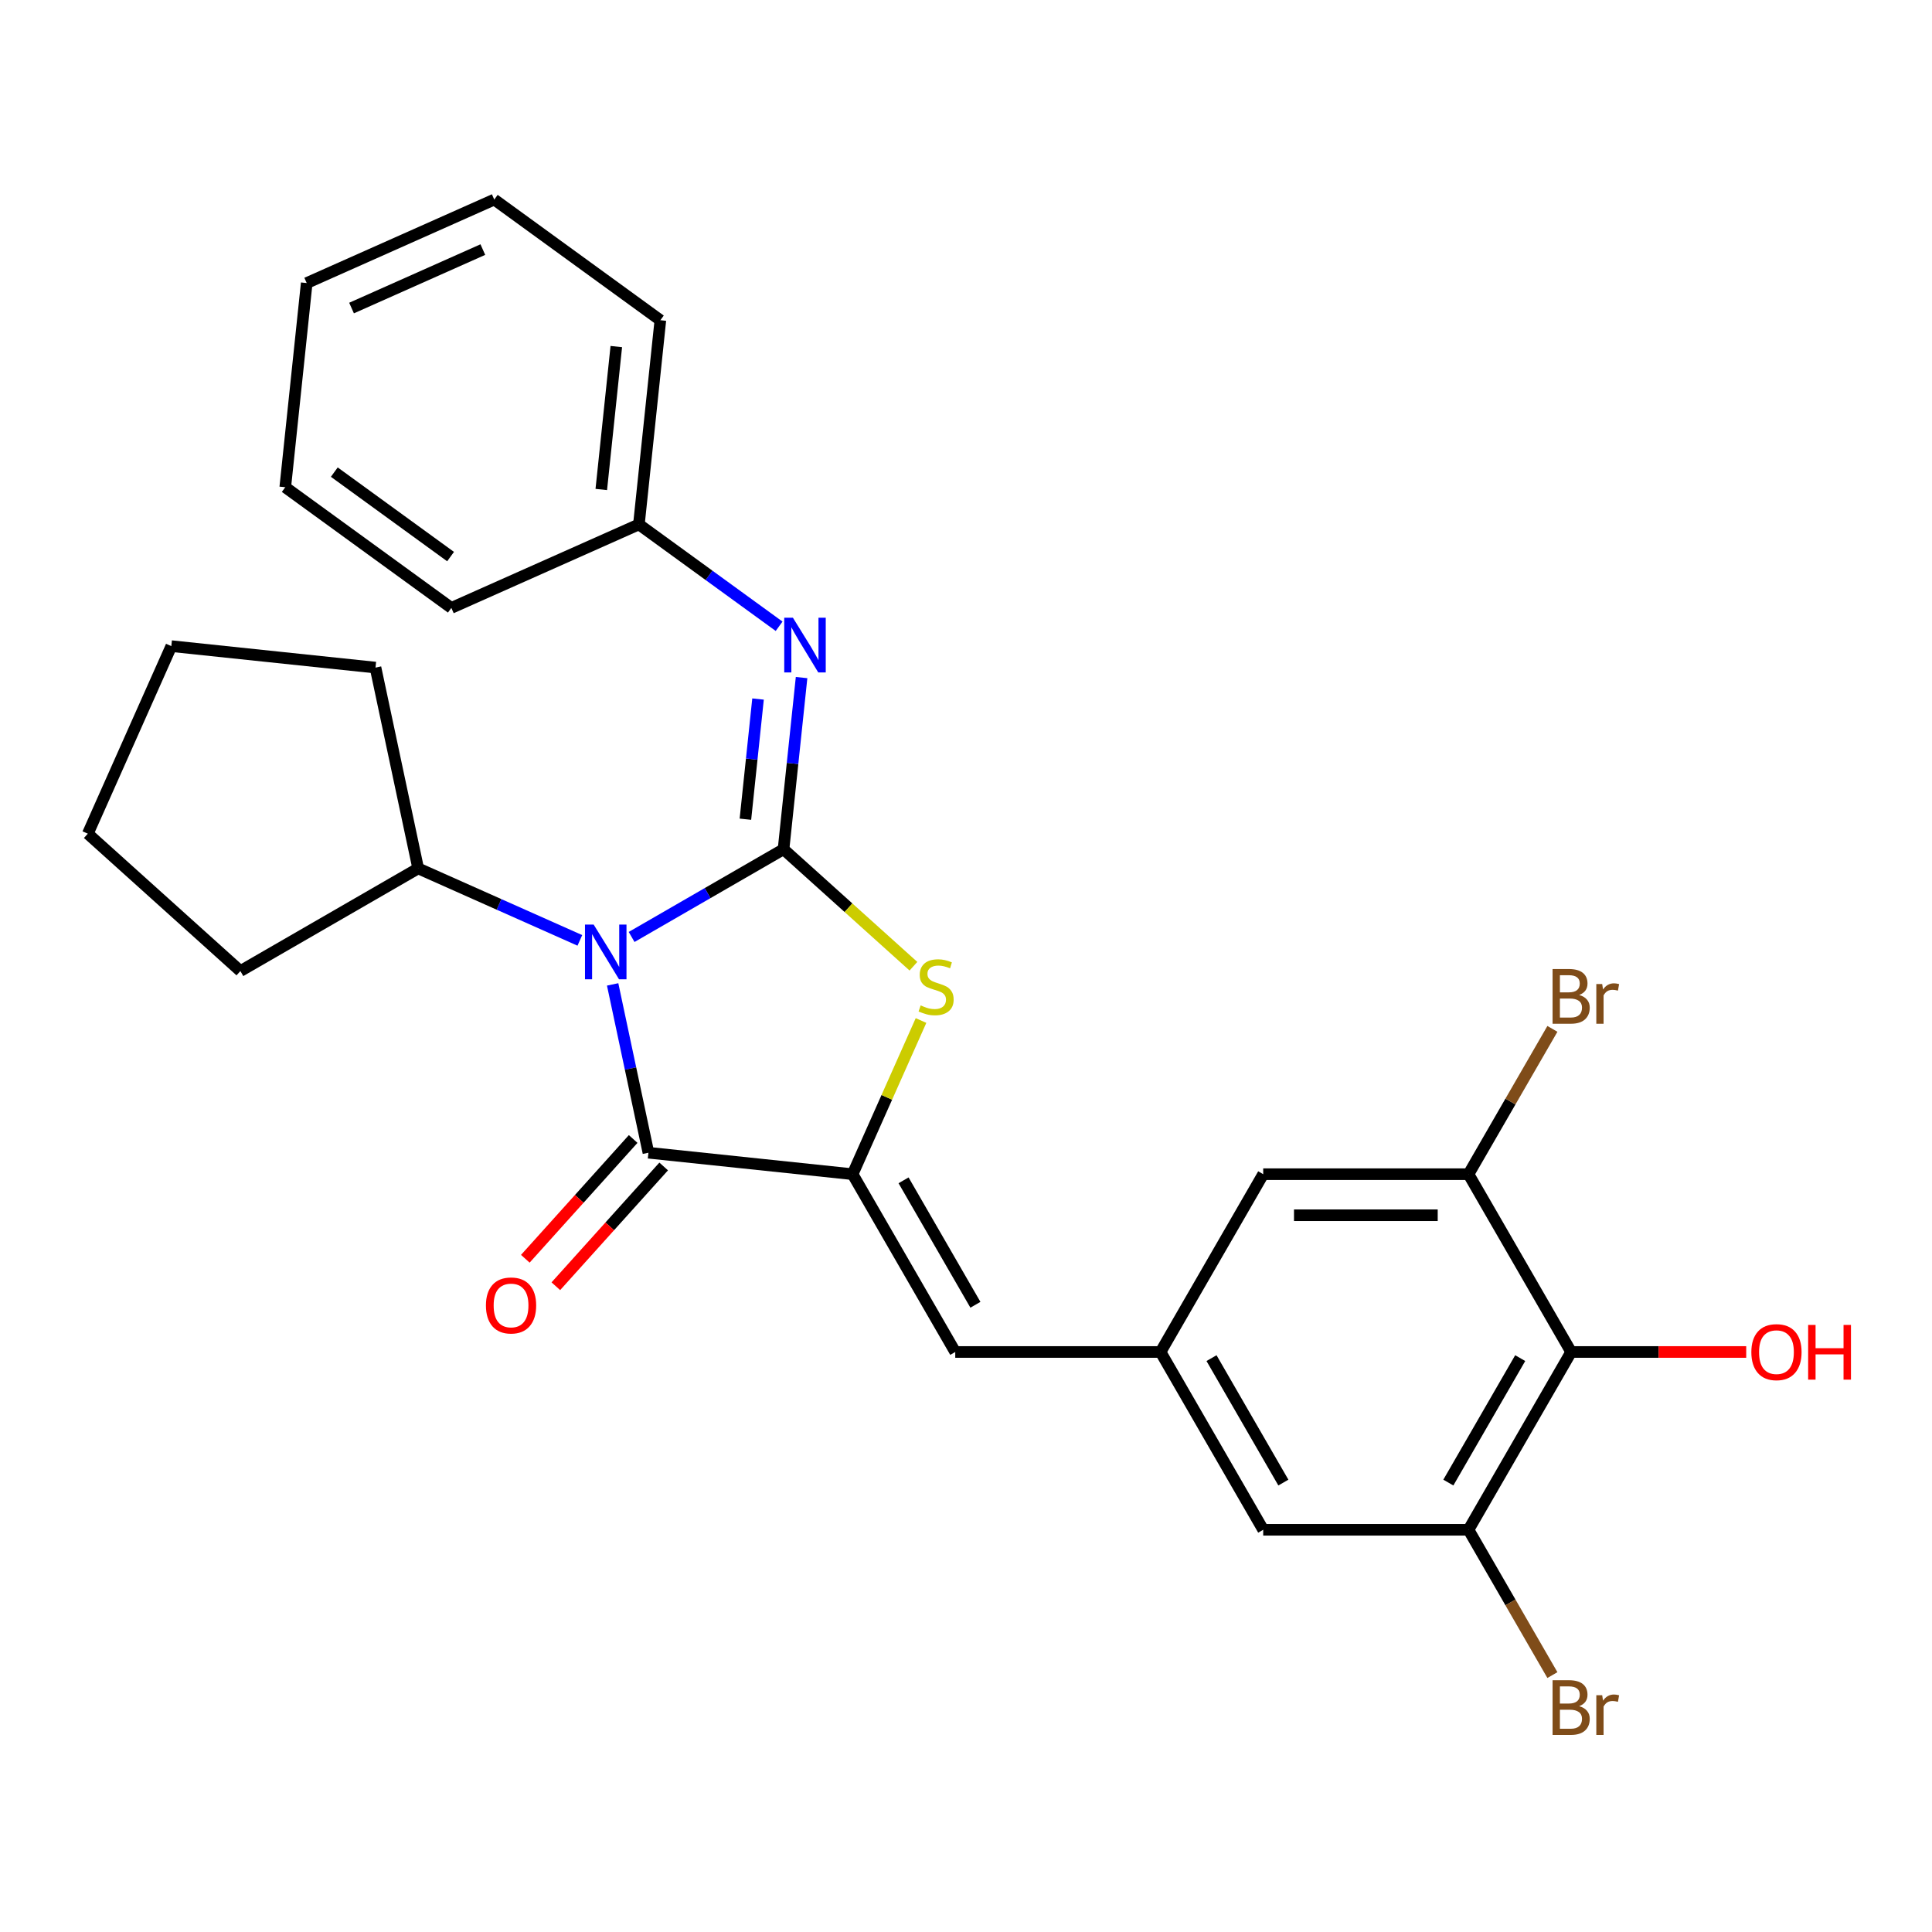 <?xml version='1.0' encoding='iso-8859-1'?>
<svg version='1.1' baseProfile='full'
              xmlns='http://www.w3.org/2000/svg'
                      xmlns:rdkit='http://www.rdkit.org/xml'
                      xmlns:xlink='http://www.w3.org/1999/xlink'
                  xml:space='preserve'
width='1000px' height='1000px' viewBox='0 0 1000 1000'>
<!-- END OF HEADER -->
<rect style='opacity:1.0;fill:#FFFFFF;stroke:none' width='1000' height='1000' x='0' y='0'> </rect>
<path class='bond-0' d='M 405.556,439.574 L 366.241,462.273' style='fill:none;fill-rule:evenodd;stroke:#000000;stroke-width:6px;stroke-linecap:butt;stroke-linejoin:miter;stroke-opacity:1' />
<path class='bond-0' d='M 366.241,462.273 L 326.925,484.972' style='fill:none;fill-rule:evenodd;stroke:#0000FF;stroke-width:6px;stroke-linecap:butt;stroke-linejoin:miter;stroke-opacity:1' />
<path class='bond-3' d='M 405.556,439.574 L 439.173,469.843' style='fill:none;fill-rule:evenodd;stroke:#000000;stroke-width:6px;stroke-linecap:butt;stroke-linejoin:miter;stroke-opacity:1' />
<path class='bond-3' d='M 439.173,469.843 L 472.789,500.111' style='fill:none;fill-rule:evenodd;stroke:#CCCC00;stroke-width:6px;stroke-linecap:butt;stroke-linejoin:miter;stroke-opacity:1' />
<path class='bond-4' d='M 405.556,439.574 L 410.226,395.142' style='fill:none;fill-rule:evenodd;stroke:#000000;stroke-width:6px;stroke-linecap:butt;stroke-linejoin:miter;stroke-opacity:1' />
<path class='bond-4' d='M 410.226,395.142 L 414.896,350.709' style='fill:none;fill-rule:evenodd;stroke:#0000FF;stroke-width:6px;stroke-linecap:butt;stroke-linejoin:miter;stroke-opacity:1' />
<path class='bond-4' d='M 385.821,424.023 L 389.09,392.92' style='fill:none;fill-rule:evenodd;stroke:#000000;stroke-width:6px;stroke-linecap:butt;stroke-linejoin:miter;stroke-opacity:1' />
<path class='bond-4' d='M 389.09,392.92 L 392.359,361.817' style='fill:none;fill-rule:evenodd;stroke:#0000FF;stroke-width:6px;stroke-linecap:butt;stroke-linejoin:miter;stroke-opacity:1' />
<path class='bond-1' d='M 317.103,509.523 L 326.363,553.086' style='fill:none;fill-rule:evenodd;stroke:#0000FF;stroke-width:6px;stroke-linecap:butt;stroke-linejoin:miter;stroke-opacity:1' />
<path class='bond-1' d='M 326.363,553.086 L 335.622,596.649' style='fill:none;fill-rule:evenodd;stroke:#000000;stroke-width:6px;stroke-linecap:butt;stroke-linejoin:miter;stroke-opacity:1' />
<path class='bond-10' d='M 300.132,486.742 L 258.292,468.114' style='fill:none;fill-rule:evenodd;stroke:#0000FF;stroke-width:6px;stroke-linecap:butt;stroke-linejoin:miter;stroke-opacity:1' />
<path class='bond-10' d='M 258.292,468.114 L 216.452,449.485' style='fill:none;fill-rule:evenodd;stroke:#000000;stroke-width:6px;stroke-linecap:butt;stroke-linejoin:miter;stroke-opacity:1' />
<path class='bond-13' d='M 327.725,589.538 L 299.816,620.535' style='fill:none;fill-rule:evenodd;stroke:#000000;stroke-width:6px;stroke-linecap:butt;stroke-linejoin:miter;stroke-opacity:1' />
<path class='bond-13' d='M 299.816,620.535 L 271.907,651.531' style='fill:none;fill-rule:evenodd;stroke:#FF0000;stroke-width:6px;stroke-linecap:butt;stroke-linejoin:miter;stroke-opacity:1' />
<path class='bond-13' d='M 343.519,603.759 L 315.61,634.756' style='fill:none;fill-rule:evenodd;stroke:#000000;stroke-width:6px;stroke-linecap:butt;stroke-linejoin:miter;stroke-opacity:1' />
<path class='bond-13' d='M 315.61,634.756 L 287.7,665.752' style='fill:none;fill-rule:evenodd;stroke:#FF0000;stroke-width:6px;stroke-linecap:butt;stroke-linejoin:miter;stroke-opacity:1' />
<path class='bond-27' d='M 335.622,596.649 L 441.304,607.756' style='fill:none;fill-rule:evenodd;stroke:#000000;stroke-width:6px;stroke-linecap:butt;stroke-linejoin:miter;stroke-opacity:1' />
<path class='bond-2' d='M 441.304,607.756 L 459.011,567.986' style='fill:none;fill-rule:evenodd;stroke:#000000;stroke-width:6px;stroke-linecap:butt;stroke-linejoin:miter;stroke-opacity:1' />
<path class='bond-2' d='M 459.011,567.986 L 476.718,528.216' style='fill:none;fill-rule:evenodd;stroke:#CCCC00;stroke-width:6px;stroke-linecap:butt;stroke-linejoin:miter;stroke-opacity:1' />
<path class='bond-5' d='M 441.304,607.756 L 494.436,699.784' style='fill:none;fill-rule:evenodd;stroke:#000000;stroke-width:6px;stroke-linecap:butt;stroke-linejoin:miter;stroke-opacity:1' />
<path class='bond-5' d='M 467.68,610.934 L 504.872,675.353' style='fill:none;fill-rule:evenodd;stroke:#000000;stroke-width:6px;stroke-linecap:butt;stroke-linejoin:miter;stroke-opacity:1' />
<path class='bond-14' d='M 403.267,324.159 L 366.981,297.796' style='fill:none;fill-rule:evenodd;stroke:#0000FF;stroke-width:6px;stroke-linecap:butt;stroke-linejoin:miter;stroke-opacity:1' />
<path class='bond-14' d='M 366.981,297.796 L 330.694,271.432' style='fill:none;fill-rule:evenodd;stroke:#000000;stroke-width:6px;stroke-linecap:butt;stroke-linejoin:miter;stroke-opacity:1' />
<path class='bond-9' d='M 494.436,699.784 L 600.7,699.784' style='fill:none;fill-rule:evenodd;stroke:#000000;stroke-width:6px;stroke-linecap:butt;stroke-linejoin:miter;stroke-opacity:1' />
<path class='bond-6' d='M 813.229,699.784 L 760.097,791.811' style='fill:none;fill-rule:evenodd;stroke:#000000;stroke-width:6px;stroke-linecap:butt;stroke-linejoin:miter;stroke-opacity:1' />
<path class='bond-6' d='M 786.853,702.961 L 749.661,767.381' style='fill:none;fill-rule:evenodd;stroke:#000000;stroke-width:6px;stroke-linecap:butt;stroke-linejoin:miter;stroke-opacity:1' />
<path class='bond-17' d='M 813.229,699.784 L 858.532,699.784' style='fill:none;fill-rule:evenodd;stroke:#000000;stroke-width:6px;stroke-linecap:butt;stroke-linejoin:miter;stroke-opacity:1' />
<path class='bond-17' d='M 858.532,699.784 L 903.836,699.784' style='fill:none;fill-rule:evenodd;stroke:#FF0000;stroke-width:6px;stroke-linecap:butt;stroke-linejoin:miter;stroke-opacity:1' />
<path class='bond-30' d='M 813.229,699.784 L 760.097,607.756' style='fill:none;fill-rule:evenodd;stroke:#000000;stroke-width:6px;stroke-linecap:butt;stroke-linejoin:miter;stroke-opacity:1' />
<path class='bond-7' d='M 760.097,607.756 L 653.833,607.756' style='fill:none;fill-rule:evenodd;stroke:#000000;stroke-width:6px;stroke-linecap:butt;stroke-linejoin:miter;stroke-opacity:1' />
<path class='bond-7' d='M 744.157,629.009 L 669.772,629.009' style='fill:none;fill-rule:evenodd;stroke:#000000;stroke-width:6px;stroke-linecap:butt;stroke-linejoin:miter;stroke-opacity:1' />
<path class='bond-15' d='M 760.097,607.756 L 781.808,570.151' style='fill:none;fill-rule:evenodd;stroke:#000000;stroke-width:6px;stroke-linecap:butt;stroke-linejoin:miter;stroke-opacity:1' />
<path class='bond-15' d='M 781.808,570.151 L 803.52,532.545' style='fill:none;fill-rule:evenodd;stroke:#7F4C19;stroke-width:6px;stroke-linecap:butt;stroke-linejoin:miter;stroke-opacity:1' />
<path class='bond-8' d='M 760.097,791.811 L 653.833,791.811' style='fill:none;fill-rule:evenodd;stroke:#000000;stroke-width:6px;stroke-linecap:butt;stroke-linejoin:miter;stroke-opacity:1' />
<path class='bond-16' d='M 760.097,791.811 L 781.808,829.416' style='fill:none;fill-rule:evenodd;stroke:#000000;stroke-width:6px;stroke-linecap:butt;stroke-linejoin:miter;stroke-opacity:1' />
<path class='bond-16' d='M 781.808,829.416 L 803.52,867.022' style='fill:none;fill-rule:evenodd;stroke:#7F4C19;stroke-width:6px;stroke-linecap:butt;stroke-linejoin:miter;stroke-opacity:1' />
<path class='bond-11' d='M 600.7,699.784 L 653.833,607.756' style='fill:none;fill-rule:evenodd;stroke:#000000;stroke-width:6px;stroke-linecap:butt;stroke-linejoin:miter;stroke-opacity:1' />
<path class='bond-12' d='M 600.7,699.784 L 653.833,791.811' style='fill:none;fill-rule:evenodd;stroke:#000000;stroke-width:6px;stroke-linecap:butt;stroke-linejoin:miter;stroke-opacity:1' />
<path class='bond-12' d='M 627.076,702.961 L 664.268,767.381' style='fill:none;fill-rule:evenodd;stroke:#000000;stroke-width:6px;stroke-linecap:butt;stroke-linejoin:miter;stroke-opacity:1' />
<path class='bond-18' d='M 216.452,449.485 L 124.424,502.617' style='fill:none;fill-rule:evenodd;stroke:#000000;stroke-width:6px;stroke-linecap:butt;stroke-linejoin:miter;stroke-opacity:1' />
<path class='bond-19' d='M 216.452,449.485 L 194.358,345.543' style='fill:none;fill-rule:evenodd;stroke:#000000;stroke-width:6px;stroke-linecap:butt;stroke-linejoin:miter;stroke-opacity:1' />
<path class='bond-20' d='M 330.694,271.432 L 341.802,165.75' style='fill:none;fill-rule:evenodd;stroke:#000000;stroke-width:6px;stroke-linecap:butt;stroke-linejoin:miter;stroke-opacity:1' />
<path class='bond-20' d='M 311.224,253.358 L 318.999,179.381' style='fill:none;fill-rule:evenodd;stroke:#000000;stroke-width:6px;stroke-linecap:butt;stroke-linejoin:miter;stroke-opacity:1' />
<path class='bond-21' d='M 330.694,271.432 L 233.617,314.654' style='fill:none;fill-rule:evenodd;stroke:#000000;stroke-width:6px;stroke-linecap:butt;stroke-linejoin:miter;stroke-opacity:1' />
<path class='bond-23' d='M 124.424,502.617 L 45.455,431.513' style='fill:none;fill-rule:evenodd;stroke:#000000;stroke-width:6px;stroke-linecap:butt;stroke-linejoin:miter;stroke-opacity:1' />
<path class='bond-22' d='M 194.358,345.543 L 88.676,334.435' style='fill:none;fill-rule:evenodd;stroke:#000000;stroke-width:6px;stroke-linecap:butt;stroke-linejoin:miter;stroke-opacity:1' />
<path class='bond-25' d='M 341.802,165.75 L 255.832,103.29' style='fill:none;fill-rule:evenodd;stroke:#000000;stroke-width:6px;stroke-linecap:butt;stroke-linejoin:miter;stroke-opacity:1' />
<path class='bond-24' d='M 233.617,314.654 L 147.648,252.193' style='fill:none;fill-rule:evenodd;stroke:#000000;stroke-width:6px;stroke-linecap:butt;stroke-linejoin:miter;stroke-opacity:1' />
<path class='bond-24' d='M 233.214,288.091 L 173.035,244.368' style='fill:none;fill-rule:evenodd;stroke:#000000;stroke-width:6px;stroke-linecap:butt;stroke-linejoin:miter;stroke-opacity:1' />
<path class='bond-28' d='M 88.676,334.435 L 45.455,431.513' style='fill:none;fill-rule:evenodd;stroke:#000000;stroke-width:6px;stroke-linecap:butt;stroke-linejoin:miter;stroke-opacity:1' />
<path class='bond-26' d='M 147.648,252.193 L 158.755,146.511' style='fill:none;fill-rule:evenodd;stroke:#000000;stroke-width:6px;stroke-linecap:butt;stroke-linejoin:miter;stroke-opacity:1' />
<path class='bond-29' d='M 255.832,103.29 L 158.755,146.511' style='fill:none;fill-rule:evenodd;stroke:#000000;stroke-width:6px;stroke-linecap:butt;stroke-linejoin:miter;stroke-opacity:1' />
<path class='bond-29' d='M 249.915,129.188 L 181.961,159.443' style='fill:none;fill-rule:evenodd;stroke:#000000;stroke-width:6px;stroke-linecap:butt;stroke-linejoin:miter;stroke-opacity:1' />
<path  class='atom-1' d='M 307.269 478.547
L 316.549 493.547
Q 317.469 495.027, 318.949 497.707
Q 320.429 500.387, 320.509 500.547
L 320.509 478.547
L 324.269 478.547
L 324.269 506.867
L 320.389 506.867
L 310.429 490.467
Q 309.269 488.547, 308.029 486.347
Q 306.829 484.147, 306.469 483.467
L 306.469 506.867
L 302.789 506.867
L 302.789 478.547
L 307.269 478.547
' fill='#0000FF'/>
<path  class='atom-4' d='M 476.526 520.399
Q 476.846 520.519, 478.166 521.079
Q 479.486 521.639, 480.926 521.999
Q 482.406 522.319, 483.846 522.319
Q 486.526 522.319, 488.086 521.039
Q 489.646 519.719, 489.646 517.439
Q 489.646 515.879, 488.846 514.919
Q 488.086 513.959, 486.886 513.439
Q 485.686 512.919, 483.686 512.319
Q 481.166 511.559, 479.646 510.839
Q 478.166 510.119, 477.086 508.599
Q 476.046 507.079, 476.046 504.519
Q 476.046 500.959, 478.446 498.759
Q 480.886 496.559, 485.686 496.559
Q 488.966 496.559, 492.686 498.119
L 491.766 501.199
Q 488.366 499.799, 485.806 499.799
Q 483.046 499.799, 481.526 500.959
Q 480.006 502.079, 480.046 504.039
Q 480.046 505.559, 480.806 506.479
Q 481.606 507.399, 482.726 507.919
Q 483.886 508.439, 485.806 509.039
Q 488.366 509.839, 489.886 510.639
Q 491.406 511.439, 492.486 513.079
Q 493.606 514.679, 493.606 517.439
Q 493.606 521.359, 490.966 523.479
Q 488.366 525.559, 484.006 525.559
Q 481.486 525.559, 479.566 524.999
Q 477.686 524.479, 475.446 523.559
L 476.526 520.399
' fill='#CCCC00'/>
<path  class='atom-5' d='M 410.404 319.732
L 419.684 334.732
Q 420.604 336.212, 422.084 338.892
Q 423.564 341.572, 423.644 341.732
L 423.644 319.732
L 427.404 319.732
L 427.404 348.052
L 423.524 348.052
L 413.564 331.652
Q 412.404 329.732, 411.164 327.532
Q 409.964 325.332, 409.604 324.652
L 409.604 348.052
L 405.924 348.052
L 405.924 319.732
L 410.404 319.732
' fill='#0000FF'/>
<path  class='atom-14' d='M 251.518 675.698
Q 251.518 668.898, 254.878 665.098
Q 258.238 661.298, 264.518 661.298
Q 270.798 661.298, 274.158 665.098
Q 277.518 668.898, 277.518 675.698
Q 277.518 682.578, 274.118 686.498
Q 270.718 690.378, 264.518 690.378
Q 258.278 690.378, 254.878 686.498
Q 251.518 682.618, 251.518 675.698
M 264.518 687.178
Q 268.838 687.178, 271.158 684.298
Q 273.518 681.378, 273.518 675.698
Q 273.518 670.138, 271.158 667.338
Q 268.838 664.498, 264.518 664.498
Q 260.198 664.498, 257.838 667.298
Q 255.518 670.098, 255.518 675.698
Q 255.518 681.418, 257.838 684.298
Q 260.198 687.178, 264.518 687.178
' fill='#FF0000'/>
<path  class='atom-16' d='M 817.369 515.009
Q 820.089 515.769, 821.449 517.449
Q 822.849 519.089, 822.849 521.529
Q 822.849 525.449, 820.329 527.689
Q 817.849 529.889, 813.129 529.889
L 803.609 529.889
L 803.609 501.569
L 811.969 501.569
Q 816.809 501.569, 819.249 503.529
Q 821.689 505.489, 821.689 509.089
Q 821.689 513.369, 817.369 515.009
M 807.409 504.769
L 807.409 513.649
L 811.969 513.649
Q 814.769 513.649, 816.209 512.529
Q 817.689 511.369, 817.689 509.089
Q 817.689 504.769, 811.969 504.769
L 807.409 504.769
M 813.129 526.689
Q 815.889 526.689, 817.369 525.369
Q 818.849 524.049, 818.849 521.529
Q 818.849 519.209, 817.209 518.049
Q 815.609 516.849, 812.529 516.849
L 807.409 516.849
L 807.409 526.689
L 813.129 526.689
' fill='#7F4C19'/>
<path  class='atom-16' d='M 829.289 509.329
L 829.729 512.169
Q 831.889 508.969, 835.409 508.969
Q 836.529 508.969, 838.049 509.369
L 837.449 512.729
Q 835.729 512.329, 834.769 512.329
Q 833.089 512.329, 831.969 513.009
Q 830.889 513.649, 830.009 515.209
L 830.009 529.889
L 826.249 529.889
L 826.249 509.329
L 829.289 509.329
' fill='#7F4C19'/>
<path  class='atom-17' d='M 817.369 883.118
Q 820.089 883.878, 821.449 885.558
Q 822.849 887.198, 822.849 889.638
Q 822.849 893.558, 820.329 895.798
Q 817.849 897.998, 813.129 897.998
L 803.609 897.998
L 803.609 869.678
L 811.969 869.678
Q 816.809 869.678, 819.249 871.638
Q 821.689 873.598, 821.689 877.198
Q 821.689 881.478, 817.369 883.118
M 807.409 872.878
L 807.409 881.758
L 811.969 881.758
Q 814.769 881.758, 816.209 880.638
Q 817.689 879.478, 817.689 877.198
Q 817.689 872.878, 811.969 872.878
L 807.409 872.878
M 813.129 894.798
Q 815.889 894.798, 817.369 893.478
Q 818.849 892.158, 818.849 889.638
Q 818.849 887.318, 817.209 886.158
Q 815.609 884.958, 812.529 884.958
L 807.409 884.958
L 807.409 894.798
L 813.129 894.798
' fill='#7F4C19'/>
<path  class='atom-17' d='M 829.289 877.438
L 829.729 880.278
Q 831.889 877.078, 835.409 877.078
Q 836.529 877.078, 838.049 877.478
L 837.449 880.838
Q 835.729 880.438, 834.769 880.438
Q 833.089 880.438, 831.969 881.118
Q 830.889 881.758, 830.009 883.318
L 830.009 897.998
L 826.249 897.998
L 826.249 877.438
L 829.289 877.438
' fill='#7F4C19'/>
<path  class='atom-18' d='M 906.493 699.864
Q 906.493 693.064, 909.853 689.264
Q 913.213 685.464, 919.493 685.464
Q 925.773 685.464, 929.133 689.264
Q 932.493 693.064, 932.493 699.864
Q 932.493 706.744, 929.093 710.664
Q 925.693 714.544, 919.493 714.544
Q 913.253 714.544, 909.853 710.664
Q 906.493 706.784, 906.493 699.864
M 919.493 711.344
Q 923.813 711.344, 926.133 708.464
Q 928.493 705.544, 928.493 699.864
Q 928.493 694.304, 926.133 691.504
Q 923.813 688.664, 919.493 688.664
Q 915.173 688.664, 912.813 691.464
Q 910.493 694.264, 910.493 699.864
Q 910.493 705.584, 912.813 708.464
Q 915.173 711.344, 919.493 711.344
' fill='#FF0000'/>
<path  class='atom-18' d='M 935.893 685.784
L 939.733 685.784
L 939.733 697.824
L 954.213 697.824
L 954.213 685.784
L 958.053 685.784
L 958.053 714.104
L 954.213 714.104
L 954.213 701.024
L 939.733 701.024
L 939.733 714.104
L 935.893 714.104
L 935.893 685.784
' fill='#FF0000'/>
</svg>
